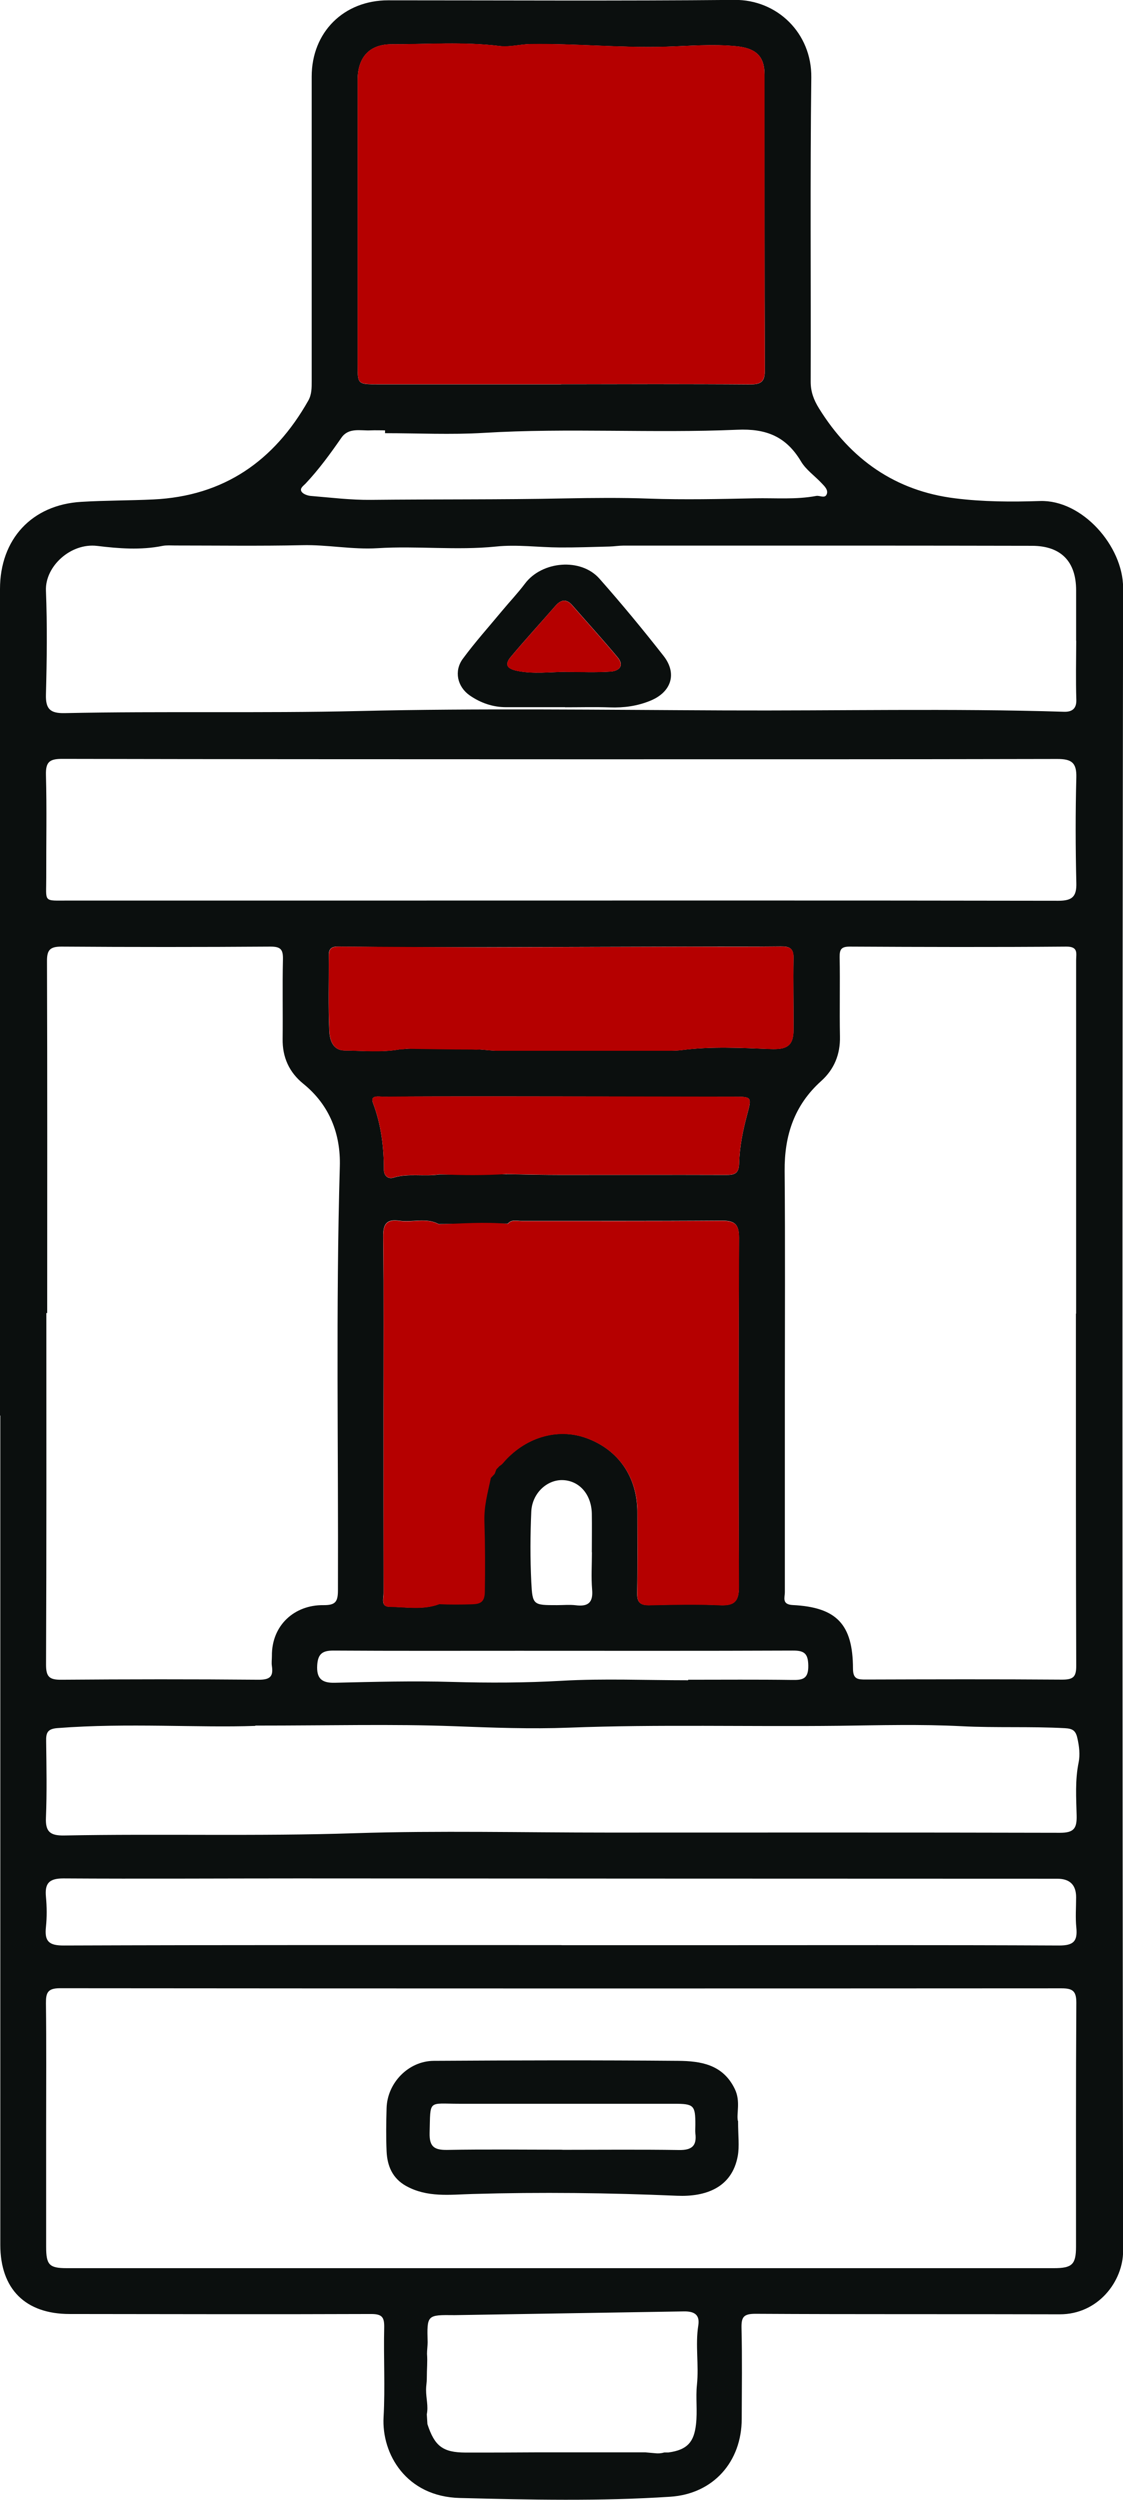 <svg viewBox="0 0 10.78 23.996" height="23.996" width="10.78" xmlns="http://www.w3.org/2000/svg" data-name="Layer_1" id="a">
  <path style="fill: #0b0f0e;" d="M0,13.588C0,10.943,0,8.299,0,5.654c0-.478.305-.809.78-.837.23-.014.461-.012.692-.023.676-.032,1.16-.369,1.488-.95.033-.059.032-.123.032-.187,0-.974,0-1.948,0-2.922,0-.426.308-.732.734-.732,1.108,0,2.215.007,3.323-.004.413-.004.744.321.739.744-.012.974-.003,1.948-.006,2.921,0,.096.029.174.08.256.303.489.733.792,1.305.863.269.034.544.035.815.026.407-.014.799.434.799.833-.009,5.321-.008,10.643,0,15.965,0,.288-.238.608-.609.607-.974-.003-1.948.001-2.921-.005-.114,0-.135.032-.133.136.007.291.003.581.002.872,0,.412-.273.721-.686.748-.673.044-1.347.029-2.021.012-.513-.013-.751-.422-.731-.777.016-.285-.001-.572.006-.858.002-.101-.02-.131-.127-.131-.964.004-1.929.001-2.893,0-.425,0-.665-.24-.665-.664,0-2.654,0-5.308,0-7.961ZM4.763,14.102c.009-.01.019-.02.028-.03.011-.008.023-.015.032-.025.21-.25.524-.346.804-.245.308.111.49.373.491.711,0,.258.003.517-.002.775-.002.09.027.121.118.119.226-.006.452-.011.678,0,.14.006.181-.038.181-.179-.005-1.116-.004-2.232.001-3.348,0-.132-.043-.164-.167-.164-.641.005-1.282.002-1.923.003-.044,0-.093-.017-.13.026-.221.001-.442.003-.663.004-.121-.064-.251-.014-.376-.032-.12-.017-.158.026-.157.15.007.561.003,1.123.003,1.685,0,.58,0,1.16.001,1.74,0,.049-.029.13.056.13.159.002.321.033.478-.026.083-.001.165-.003.248-.003.182,0,.177,0,.185-.188.016-.342-.05-.689.059-1.026l-.003.004c.01-.01.021-.02.031-.031l-.003.003c.01-.02.02-.039.031-.059,0,0-.003.003-.003.003ZM4.364,22.222c-.266-.003-.266-.004-.259.26,0,.035-.006.076-.006.111.006.083-.002.135-.002.242,0,.031-.007.069-.007.101,0,.092.023.155.007.238l.006.094c.069.211.147.272.365.273.225,0,.45,0,.675-.002.015,0,.031,0,.046,0,.03,0,.061,0,.091,0,.024,0,.048,0,.072,0,.087,0,.175,0,.262,0,.024,0,.048,0,.072,0,.105,0,.21,0,.316,0,.033,0,.066,0,.099,0h.007s.005,0,.005,0c.028,0,.055,0,.083,0l.09.008c.03.004.061.002.091-.007.013,0,.027,0,.04,0,.182-.025.245-.101.264-.27.015-.128-.004-.257.009-.379.02-.191-.017-.381.013-.57.016-.101-.035-.136-.136-.135M4.864,11.27c.175.003.35.008.525.008.526,0,1.051-.002,1.577,0,.08,0,.126-.008.129-.109.004-.16.036-.318.078-.474.045-.167.042-.168-.128-.168-.77-.001-1.54-.002-2.31-.003-.35,0-.701,0-1.051.003-.043,0-.134-.02-.104.059.079.209.105.423.105.643,0,.056.04.091.092.075.145-.045.294-.008.439-.031.216,0,.432-.001.648-.002ZM3.858,9.092c-.202-.002-.404-.004-.605-.007-.059-.001-.098.012-.097.082.002.243-.006.487.005.73.004.08.031.185.146.186.178.002.358.021.535-.012.255-.02.51-.018.766.002.055.004.11.012.165.012.544.001,1.088,0,1.632,0,.046,0,.092,0,.138-.006.285-.037.57-.021.855-.01.154.006.218-.03.219-.18.002-.231-.005-.461,0-.692.002-.097-.04-.114-.124-.113-.272.004-.544,0-.816.002-.687.002-1.374.004-2.061.006h-.011c-.024,0-.047,0-.071,0-.17,0-.341,0-.511,0-.033,0-.065,0-.098,0-.022,0-.045,0-.067,0ZM.443,20.403h0c0,.388,0,.775,0,1.163,0,.173.029.205.198.205,3.158,0,6.317,0,9.475,0,.176,0,.213-.035.213-.208,0-.78-.002-1.56.003-2.34,0-.112-.035-.138-.142-.138-3.205.002-6.409.002-9.614-.001-.117,0-.136.042-.135.144.005.392.002.784.002,1.177ZM.452,12.603s-.004,0-.007,0c0,1.125.002,2.251-.003,3.376,0,.117.033.145.146.144.632-.005,1.264-.006,1.896,0,.108,0,.141-.031.126-.131-.005-.032,0-.064,0-.097-.003-.298.22-.491.493-.488.116.001.141-.03.141-.144.005-1.356-.021-2.712.018-4.067.009-.309-.097-.588-.35-.793-.136-.11-.202-.255-.199-.432.003-.254-.003-.507.003-.761.002-.094-.019-.124-.119-.124-.669.005-1.338.005-2.006,0-.11,0-.141.031-.14.141.004,1.125.002,2.251.002,3.376ZM10.33,12.61c0-1.131,0-2.261,0-3.392,0-.065.024-.133-.095-.132-.692.006-1.384.004-2.077,0-.081,0-.099.025-.098.101.005.254-.002.508.003.761.004.173-.056.317-.181.429-.258.232-.353.523-.35.863.006.715.002,1.431.002,2.146,0,.632,0,1.264,0,1.897,0,.051-.031.117.075.123.422.021.578.185.579.609,0,.104.046.106.124.106.628-.002,1.255-.004,1.883.001.108,0,.137-.026.136-.136-.004-1.126-.003-2.252-.003-3.378ZM10.33,6.15c0-.161,0-.323,0-.484,0-.277-.146-.426-.422-.427-.532-.001-1.064-.002-1.596-.002-.775,0-1.55,0-2.325,0-.046,0-.092.008-.137.009-.159.004-.319.01-.478.009-.203-.001-.409-.03-.61-.009-.38.039-.759-.008-1.138.016-.241.015-.481-.035-.723-.029-.406.009-.812.003-1.218.003-.041,0-.084-.004-.124.004-.209.042-.42.025-.626,0-.254-.031-.501.196-.492.429.013.332.009.664,0,.996-.004.14.04.183.18.18.94-.02,1.879.002,2.819-.02,1.171-.028,2.343-.011,3.515-.006,1.087.005,2.173-.021,3.26.013.07.002.12-.025.117-.115-.006-.189-.002-.378-.001-.567ZM5.387,7.288h0c-1.597-.001-3.194,0-4.79-.004-.12,0-.159.028-.156.153.009.327.002.655.003.983.001.247-.036.224.217.224,1.08,0,2.16,0,3.24,0,2.086,0,4.172-.002,6.258.002.133,0,.177-.039.173-.172-.008-.337-.009-.674,0-1.011.004-.144-.047-.178-.183-.178-1.588.004-3.175.003-4.763.003ZM5.387,3.688h0c.605,0,1.209-.003,1.814.002.109,0,.142-.029.141-.14-.004-.945-.002-1.889-.003-2.834,0-.182-.089-.254-.272-.272-.23-.023-.458-.002-.687.005-.429.012-.856-.032-1.284-.026-.101.001-.203.032-.301.019-.345-.043-.691-.016-1.036-.017-.215,0-.325.126-.326.343-.001.46,0,.92,0,1.379,0,.451,0,.901,0,1.352,0,.19-.001.19.196.19.586,0,1.172,0,1.758,0ZM2.45,16.566c-.542.02-1.22-.031-1.897.021-.098.007-.112.046-.11.127.003.244.008.489-.002.733-.006.136.042.173.174.171.931-.018,1.862.009,2.793-.022.806-.026,1.615-.006,2.422-.006,1.449,0,2.897-.002,4.346.002.132,0,.162-.042.159-.165-.004-.169-.016-.34.019-.51.015-.074.006-.154-.012-.233-.016-.074-.047-.092-.119-.096-.331-.018-.663-.002-.994-.019-.391-.02-.784-.009-1.176-.004-.864.01-1.729-.015-2.593.018-.365.014-.734,0-1.101-.014-.59-.022-1.181-.006-1.907-.006ZM5.391,18.671h0c.429,0,.858,0,1.288,0,1.163,0,2.326-.003,3.489.003.138,0,.177-.042.164-.172-.01-.096-.002-.194-.002-.291q0-.178-.181-.178c-2.428,0-4.855-.002-7.283-.003-.752,0-1.505.005-2.257,0-.138,0-.18.047-.168.176.009.096.01.195,0,.29-.015.138.028.179.173.178,1.592-.006,3.184-.004,4.777-.004ZM3.696,4.157c0-.009,0-.017,0-.026-.046,0-.092-.002-.138,0-.098.005-.211-.03-.281.071-.106.153-.216.304-.344.44-.021.022-.06.046-.037.079.016.022.055.036.085.039.194.016.386.04.581.038.62-.007,1.24-.001,1.86-.014.27-.005.542-.008.81.002.339.012.677.004,1.014-.003.195-.004.394.014.59-.023.033-.006.081.027.099-.014.019-.041-.019-.078-.047-.107-.066-.071-.151-.129-.199-.21-.142-.238-.332-.317-.614-.304-.809.035-1.62-.019-2.431.03-.315.019-.633.003-.949.003ZM6.606,16.128v-.005c.332,0,.664-.003.996.002.103.002.159-.009.157-.138-.002-.118-.04-.145-.152-.144-.876.004-1.753.002-2.629.002-.593,0-1.186.002-1.779-.002-.105,0-.147.033-.154.14-.008.13.046.172.168.169.377-.009.753-.019,1.13-.008.349.01.699.009,1.049-.011.403-.023.809-.005,1.214-.005ZM5.681,14.9c0-.124.002-.248,0-.372-.004-.182-.117-.313-.274-.321-.154-.008-.299.125-.307.302-.01.225-.011.451,0,.675.011.224.019.223.247.223.06,0,.12-.006.179.001.118.015.169-.024.158-.15-.01-.119-.002-.239-.002-.358Z"></path>
  <path style="fill: #b50000;" d="M5.387,3.688c-.586,0-1.172,0-1.758,0-.197,0-.196,0-.196-.19,0-.451,0-.901,0-1.352,0-.46,0-.92,0-1.379,0-.216.11-.343.326-.343.345.001.691-.026,1.036.017.098.012.201-.018.301-.019.428-.006.856.038,1.284.026.229-.006.457-.028.687-.005.183.018.272.09.272.272,0,.945-.001,1.889.003,2.834,0,.11-.033.141-.141.14-.604-.005-1.209-.002-1.814-.002h0Z"></path>
  <path style="fill: #b50000;" d="M4.712,14.186c-.033.157-.066.268-.062.418.007.22.008.459.004.678-.002.097-.044.115-.125.117-.098.003-.215.004-.312-.001-.156.059-.318.028-.478.026-.085,0-.056-.082-.056-.13-.002-.58-.001-1.16-.001-1.74,0-.562.004-1.123-.003-1.685-.001-.124.037-.167.157-.15.125.018.255-.033.376.032.235-.007.432-.024.663-.004.036-.043.086-.026.13-.026.641,0,1.282.002,1.923-.003.124,0,.167.032.167.164-.005,1.116-.006,2.232-.001,3.348,0,.141-.041.185-.181.179-.225-.01-.452-.005-.678,0-.091.002-.12-.029-.118-.119.005-.258.003-.516.002-.775,0-.337-.183-.6-.491-.711-.28-.101-.594-.005-.804.245-.008.01-.021.017-.032.025-.017.021-.014.015-.028.03,0,0-.003.009.003-.003-.016.032-.012.044-.031.059,0,0-.003.004-.003.004"></path>
  <path style="fill: #b50000;" d="M4.617,9.093c.687-.002,1.374-.004,2.061-.006.272,0,.544.002.816-.002.084-.001.127.015.124.113-.005.23.001.461,0,.692-.001.15-.066.186-.219.18-.285-.012-.57-.028-.855.01-.045.006-.092.006-.138.006-.544,0-1.088,0-1.632,0-.055,0-.11-.008-.165-.012-.063.004-.05,0-.08,0-.228,0-.391-.004-.619-.007-.031,0-.028.008-.067.005-.178.033-.357.014-.535.012-.114-.001-.142-.106-.146-.186-.011-.243-.004-.486-.005-.73,0-.07.038-.083.097-.082"></path>
  <path style="fill: #b50000;" d="M4.216,11.272c-.145.023-.294-.014-.439.031-.052.016-.092-.019-.092-.075,0-.22-.026-.434-.105-.643-.03-.079.061-.059.104-.059.35-.003.701-.003,1.051-.003.77,0,1.54.002,2.31.003.17,0,.173.001.128.168-.042.156-.074.314-.078.474-.003.101-.048.109-.129.109-.526-.002-1.051.001-1.577,0-.175,0-.35-.005-.525-.008-.219.014-.424.013-.648.002Z"></path>
  <path style="fill: #0b0f0e;" d="M7.085,20.358c0,.143.014.242-.003.336-.055.304-.307.394-.584.382-.653-.028-1.307-.036-1.96-.017-.221.006-.436.036-.64-.077-.131-.073-.181-.193-.187-.333-.006-.138-.004-.277,0-.415.007-.242.21-.451.452-.453.782-.005,1.565-.007,2.347,0,.217.002.43.034.544.271.057.119.014.236.029.305ZM5.398,20.635c.373,0,.747-.004,1.12.002.122.002.172-.039.157-.159-.003-.027,0-.055,0-.083,0-.189-.014-.202-.207-.202-.687,0-1.373,0-2.06,0-.303,0-.275-.044-.284.28-.003.132.044.165.169.163.369-.007.737-.002,1.106-.002Z"></path>
  <path style="fill: #0b0f0e;" d="M5.425,6.788c-.189,0-.378,0-.567,0-.128,0-.245-.041-.349-.113-.119-.083-.153-.234-.066-.352.117-.159.249-.306.375-.458.073-.088.153-.172.222-.264.163-.216.535-.249.714-.047.213.241.418.489.616.742.132.169.075.346-.125.429-.125.052-.256.07-.391.065-.143-.005-.286-.001-.429-.001ZM5.432,6.449c.143,0,.286.007.428-.003.081-.005.138-.055.068-.138-.141-.169-.29-.333-.435-.499-.057-.065-.109-.053-.161.006-.142.163-.288.322-.427.488-.063.074-.042.115.06.136.156.032.312.011.468.009Z"></path>
  <path style="fill: #b50000;" d="M5.432,6.449c-.156.001-.312.023-.468-.009-.102-.021-.123-.062-.06-.136.139-.165.285-.325.427-.488.052-.06.105-.071.161-.006.145.166.294.33.435.499.07.084.013.133-.068.138-.142.009-.285.003-.428.003Z"></path>
</svg>